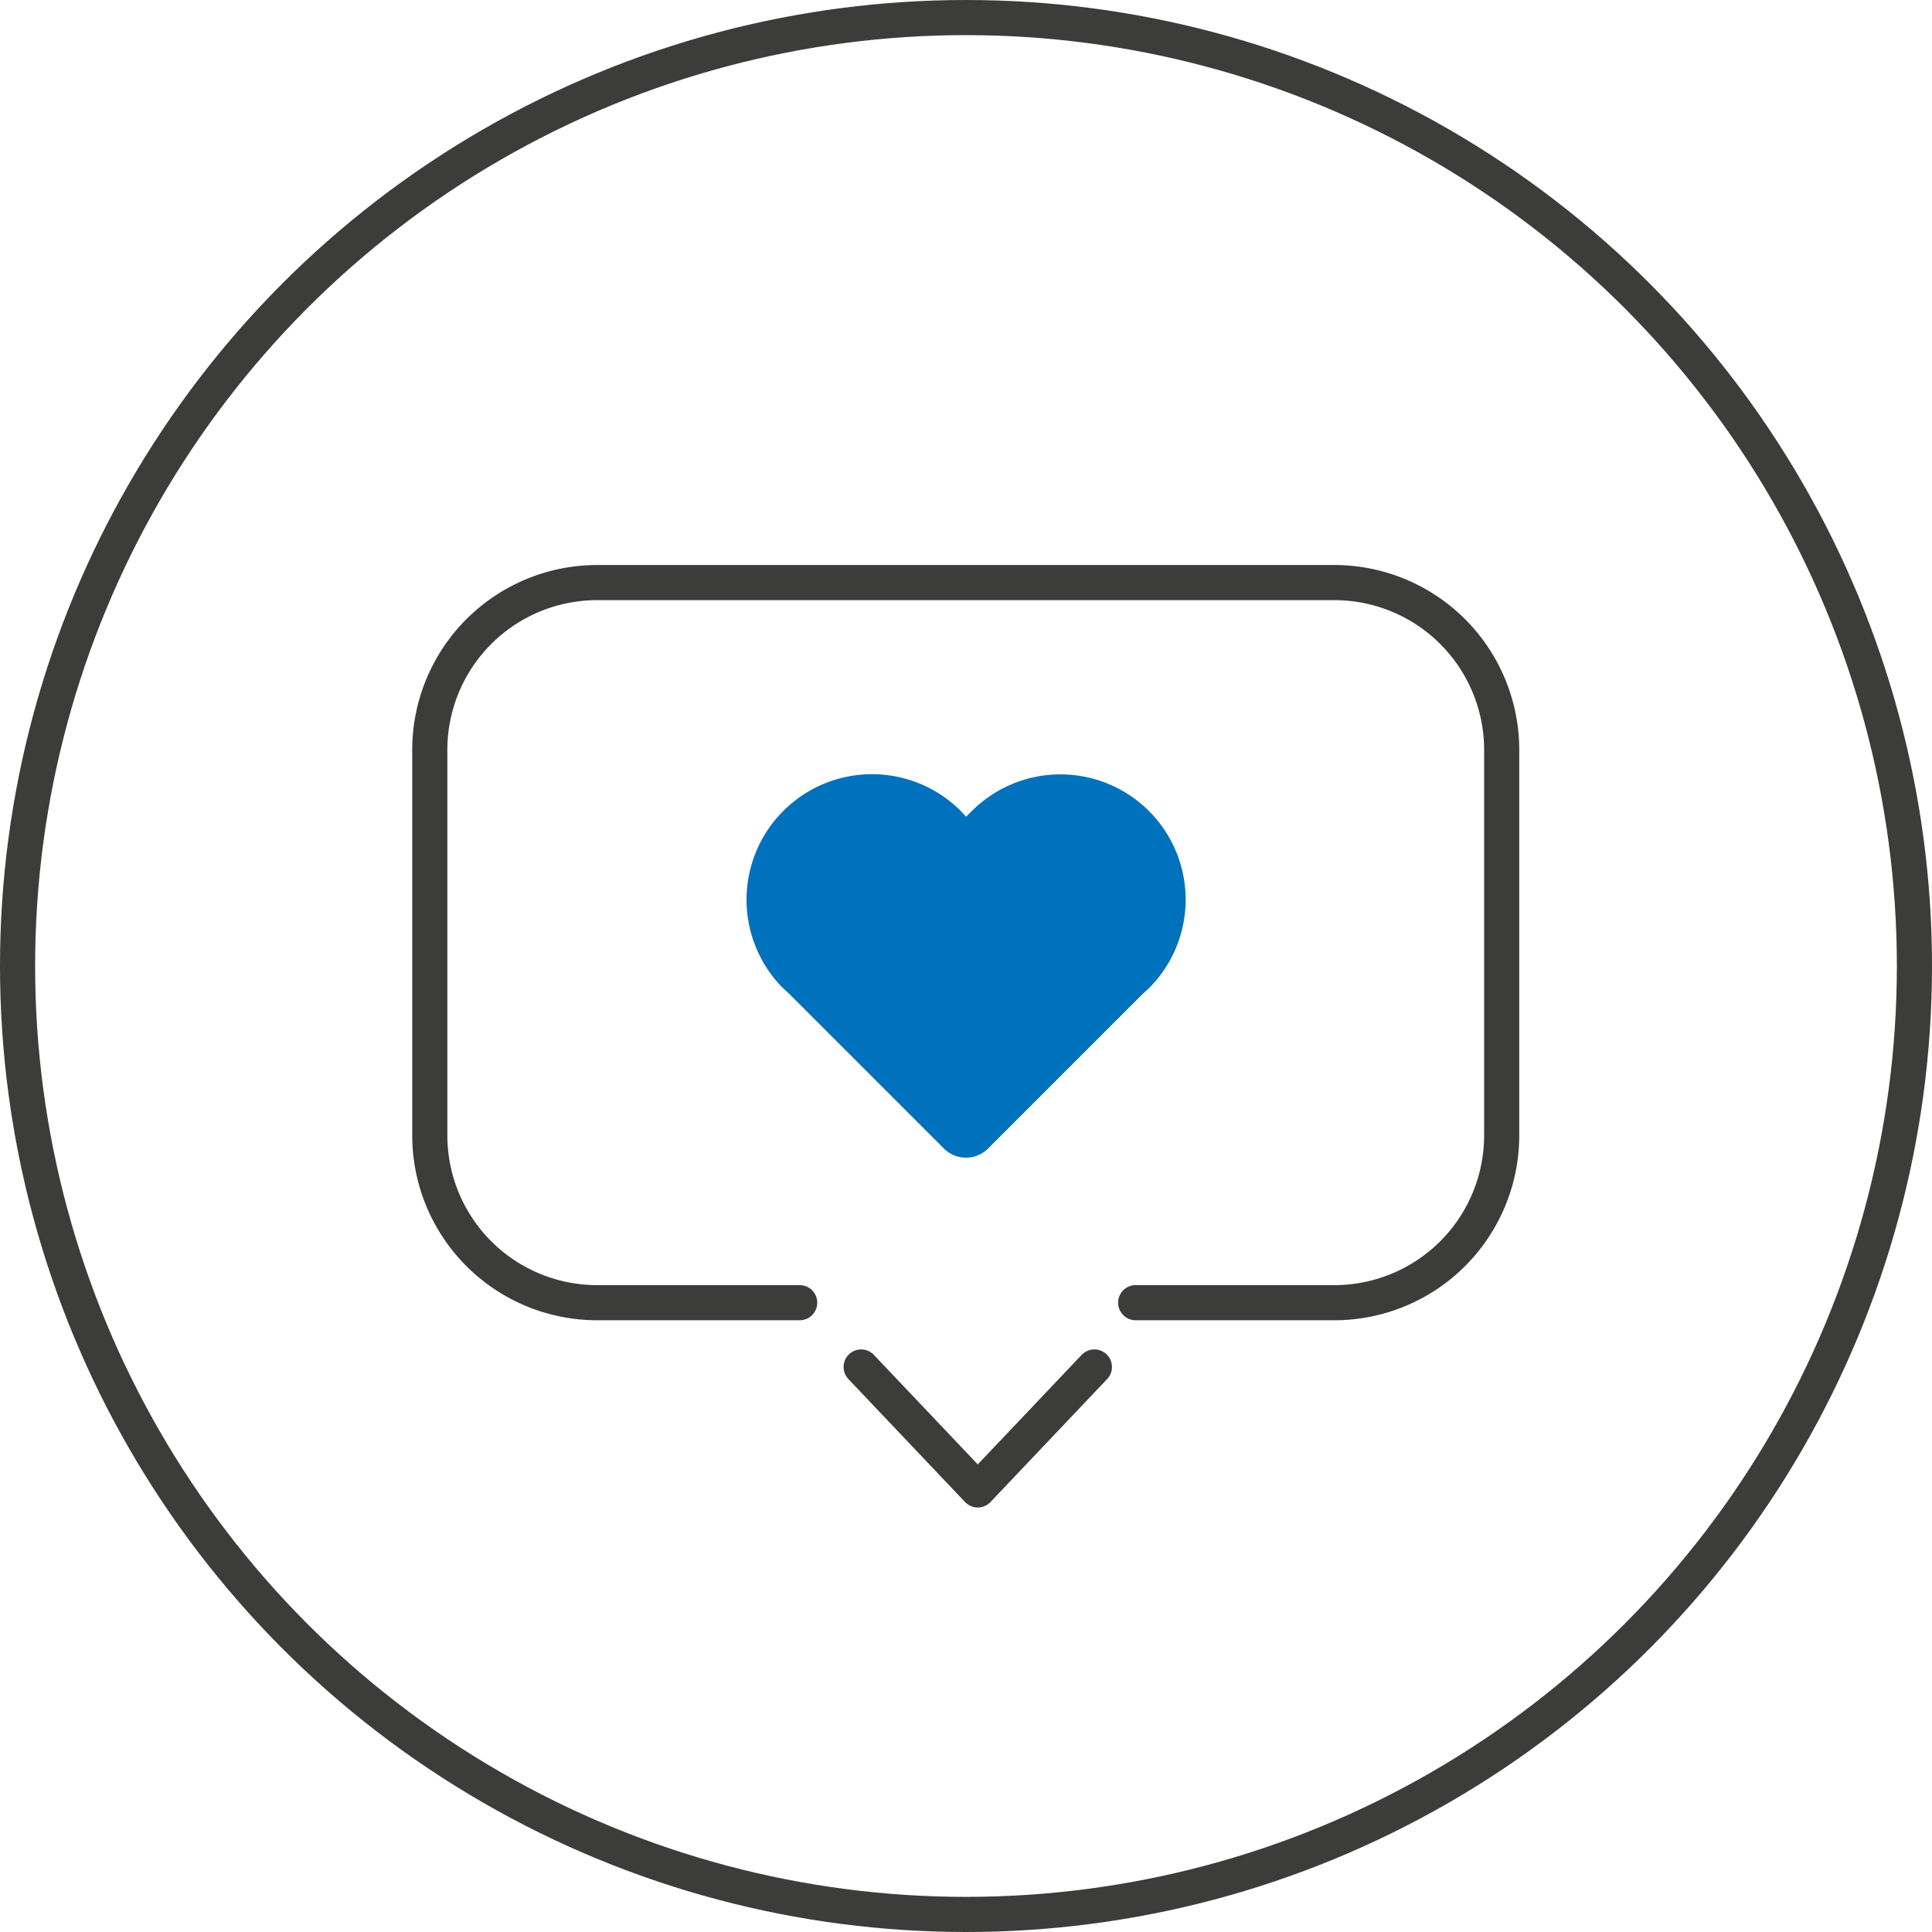 <svg xmlns="http://www.w3.org/2000/svg" viewBox="0 0 110 110"><title>Comentarios</title><circle cx="55" cy="55" r="54" style="fill:none;stroke:#3c3c3b;stroke-miterlimit:10;stroke-width:2px"/><path d="M45.53,74.17H34a9.53,9.53,0,0,1-9.53-9.53V42.7A9.53,9.53,0,0,1,34,33.17H76A9.53,9.53,0,0,1,85.5,42.7V64.63A9.53,9.53,0,0,1,76,74.17H64.66" style="fill:none;stroke:#3c3c3b;stroke-linecap:round;stroke-linejoin:round;stroke-width:2px"/><polyline points="49.03 77.83 55.67 84.83 62.31 77.83" style="fill:none;stroke:#3c3c3b;stroke-linecap:round;stroke-linejoin:round;stroke-width:2px"/><path d="M60.33,44.09a7.13,7.13,0,0,0-5,2.09L55,46.5h0l-.29-.32A7.14,7.14,0,1,0,44.59,56.27l.32.29h0l8.83,8.83a1.78,1.78,0,0,0,2.52,0h0l8.83-8.83h0l.32-.29a7.13,7.13,0,0,0-5.07-12.18Z" style="fill:#0071bc"/></svg>